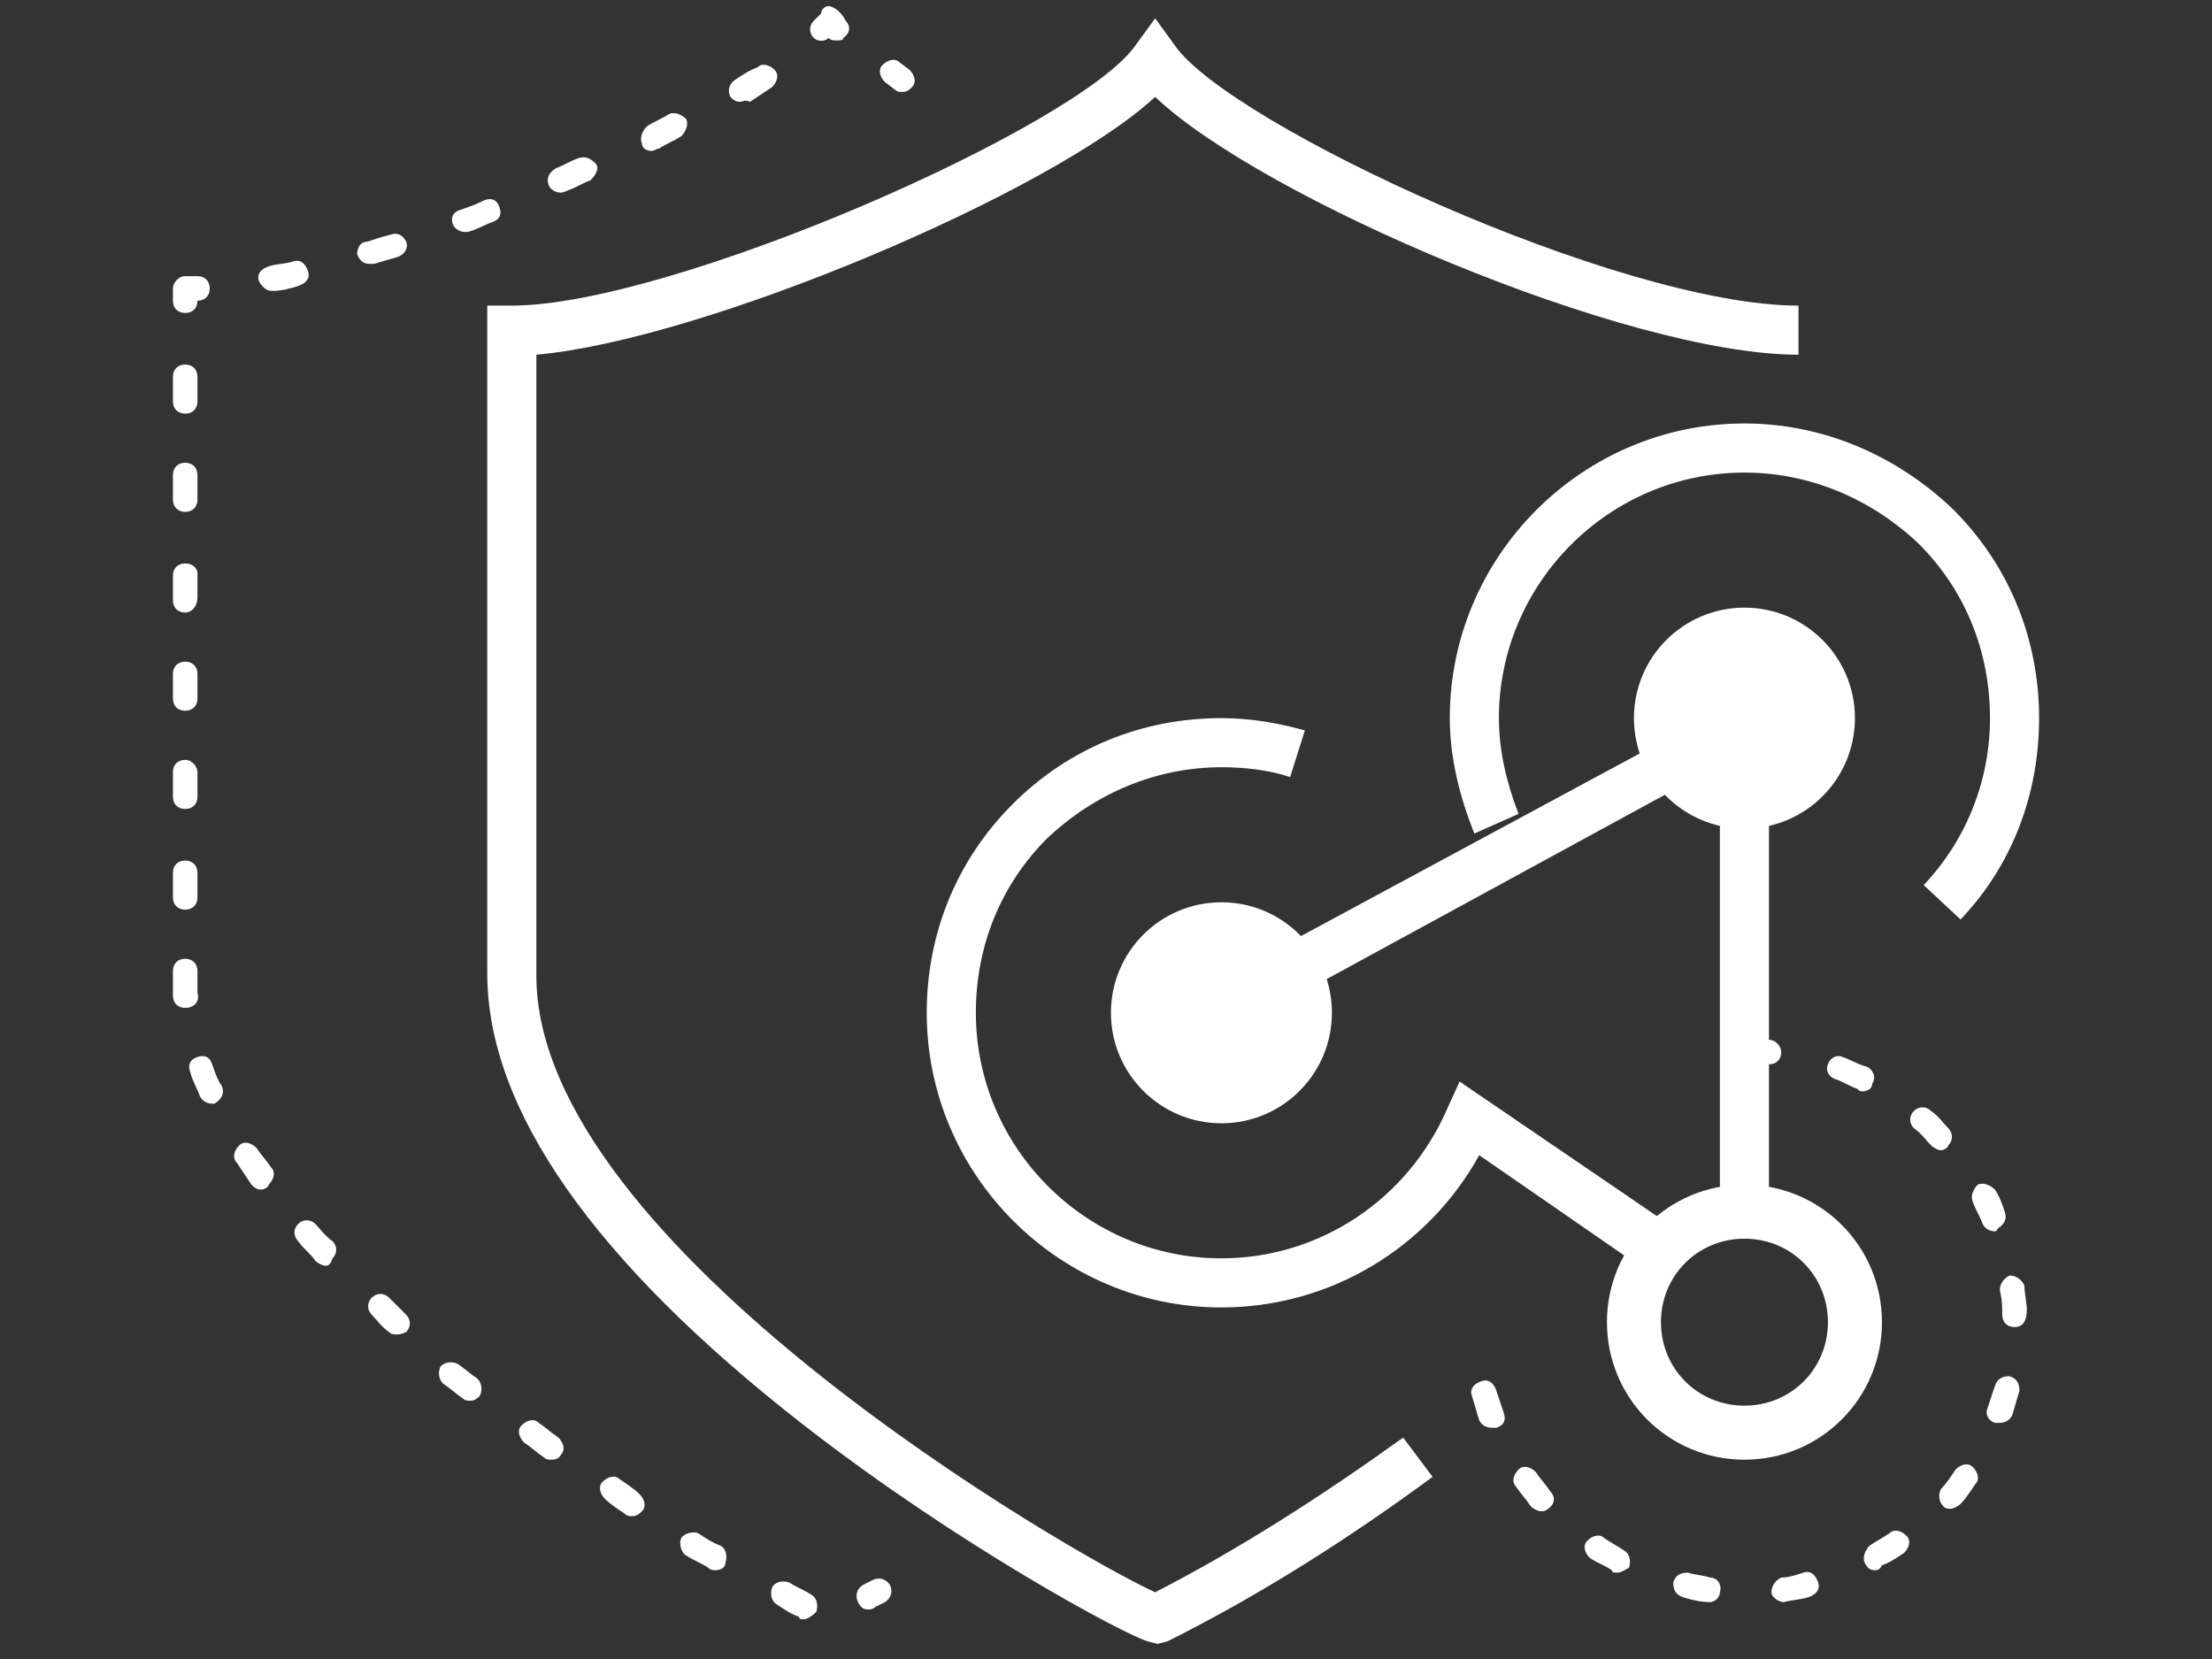 <svg width="120" height="90" viewBox="0 0 120 90" fill="none" xmlns="http://www.w3.org/2000/svg">
<rect x="0" y="0" width="120" height="90" fill="#333333" stroke="none"/>
<path d="M66.26 70.928C57.469 70.928 50.275 63.735 50.275 54.943C50.275 50.68 51.874 46.684 54.938 43.62C58.002 40.557 61.998 38.958 66.26 38.958C67.859 38.958 69.324 39.224 70.79 39.624L69.99 42.155C68.791 41.755 67.459 41.622 66.26 41.622C62.664 41.622 59.334 43.087 56.803 45.485C54.272 48.016 52.94 51.346 52.94 54.943C52.94 62.27 58.934 68.264 66.26 68.264C71.589 68.264 76.384 65.067 78.516 60.138L79.182 58.673L90.904 66.665L89.305 68.93L80.247 62.669C77.45 67.731 72.121 70.928 66.26 70.928Z" fill="white"/>
<path d="M106.358 49.881L104.36 48.016C106.624 45.618 107.956 42.422 107.956 38.958C107.956 35.361 106.624 32.031 104.093 29.5C101.562 27.102 98.232 25.637 94.635 25.637C87.309 25.637 81.315 31.632 81.315 38.958C81.315 40.69 81.714 42.422 82.38 44.153L79.983 45.219C79.183 43.221 78.65 41.089 78.65 38.958C78.65 30.166 85.844 22.973 94.635 22.973C98.898 22.973 102.894 24.705 105.958 27.635C109.022 30.699 110.62 34.695 110.62 38.958C110.62 43.087 109.155 46.951 106.358 49.881Z" fill="white"/>
<path d="M92.77 86.913C92.237 86.913 91.705 86.78 91.305 86.647C90.905 86.513 90.772 86.247 90.772 85.847C90.905 85.448 91.172 85.314 91.571 85.314C91.971 85.448 92.371 85.448 92.77 85.581C93.17 85.581 93.436 85.981 93.303 86.38C93.303 86.647 93.037 86.913 92.77 86.913ZM96.766 86.913C96.5 86.913 96.1 86.647 96.1 86.38C96.1 85.981 96.367 85.714 96.633 85.581C97.033 85.581 97.433 85.448 97.832 85.314C98.232 85.181 98.498 85.448 98.632 85.847C98.765 86.247 98.498 86.513 98.099 86.647C97.699 86.78 97.299 86.78 96.766 86.913ZM87.708 85.314C87.575 85.314 87.442 85.314 87.442 85.181C87.042 84.915 86.643 84.782 86.243 84.515C85.977 84.249 85.844 83.849 86.11 83.583C86.376 83.316 86.776 83.183 87.042 83.45C87.442 83.716 87.708 83.849 88.108 84.116C88.374 84.249 88.508 84.648 88.374 85.048C88.108 85.181 87.975 85.314 87.708 85.314ZM101.695 85.181C101.429 85.181 101.296 85.048 101.162 84.782C101.029 84.515 101.162 84.116 101.429 83.849C101.828 83.583 102.095 83.45 102.494 83.183C102.761 82.917 103.161 83.05 103.427 83.316C103.693 83.583 103.56 83.982 103.294 84.249C102.894 84.515 102.494 84.782 102.095 84.915C101.962 85.181 101.828 85.181 101.695 85.181ZM83.579 81.984C83.446 81.984 83.179 81.851 83.046 81.718C82.78 81.318 82.513 81.052 82.247 80.652C81.98 80.386 82.114 79.986 82.38 79.72C82.647 79.453 83.046 79.587 83.312 79.853C83.579 80.253 83.845 80.519 84.112 80.919C84.378 81.185 84.378 81.585 83.979 81.851C83.845 81.984 83.712 81.984 83.579 81.984ZM105.825 81.851C105.691 81.851 105.558 81.851 105.425 81.718C105.159 81.451 105.159 81.052 105.292 80.785C105.558 80.519 105.825 80.119 106.091 79.72C106.358 79.453 106.757 79.32 107.024 79.587C107.29 79.853 107.423 80.253 107.157 80.519C106.89 80.919 106.624 81.318 106.358 81.585C106.224 81.718 105.958 81.851 105.825 81.851ZM80.915 77.455C80.648 77.455 80.382 77.322 80.249 77.056C80.115 76.656 79.982 76.123 79.849 75.724C79.716 75.324 79.982 75.058 80.382 74.924C80.782 74.791 81.048 75.058 81.181 75.457C81.314 75.857 81.448 76.256 81.581 76.656C81.714 77.056 81.581 77.322 81.181 77.455C81.048 77.455 80.915 77.455 80.915 77.455ZM108.489 77.189C108.356 77.189 108.356 77.189 108.222 77.189C107.823 77.056 107.69 76.656 107.823 76.39C107.956 75.99 108.089 75.59 108.222 75.191C108.356 74.791 108.622 74.658 109.022 74.658C109.421 74.791 109.555 75.058 109.555 75.457C109.421 75.857 109.288 76.39 109.155 76.789C109.022 77.056 108.755 77.189 108.489 77.189ZM109.288 71.994C108.888 71.994 108.622 71.727 108.622 71.328C108.622 70.928 108.622 70.528 108.489 69.996C108.489 69.596 108.755 69.329 109.022 69.196C109.421 69.196 109.688 69.463 109.821 69.729C109.821 70.129 109.954 70.662 109.954 71.061C109.954 71.727 109.688 71.994 109.288 71.994ZM108.222 66.799C107.956 66.799 107.69 66.665 107.556 66.399C107.423 65.999 107.157 65.6 107.024 65.2C106.89 64.934 107.024 64.534 107.29 64.268C107.556 64.134 107.956 64.268 108.222 64.534C108.489 64.934 108.622 65.333 108.755 65.733C108.888 66.132 108.755 66.399 108.356 66.665C108.356 66.799 108.222 66.799 108.222 66.799ZM105.292 62.403C105.159 62.403 104.892 62.27 104.759 62.136C104.493 61.87 104.226 61.47 103.827 61.204C103.56 60.937 103.56 60.538 103.827 60.271C104.093 60.005 104.493 60.005 104.759 60.271C105.159 60.538 105.425 60.937 105.691 61.204C105.958 61.47 105.958 61.87 105.691 62.136C105.691 62.27 105.425 62.403 105.292 62.403ZM101.029 59.206C100.896 59.206 100.896 59.206 100.763 59.072C100.363 58.939 99.963 58.673 99.564 58.54C99.164 58.407 99.031 58.007 99.164 57.74C99.297 57.341 99.697 57.208 99.963 57.341C100.363 57.474 100.763 57.74 101.296 57.874C101.562 58.007 101.828 58.407 101.562 58.806C101.562 59.072 101.296 59.206 101.029 59.206ZM95.967 57.74C95.434 57.74 95.035 57.74 94.635 57.74C94.236 57.74 93.969 57.474 93.969 57.074C93.969 56.675 94.236 56.408 94.635 56.408C95.168 56.408 95.568 56.408 95.967 56.408C96.367 56.408 96.633 56.808 96.633 57.074C96.633 57.474 96.367 57.74 95.967 57.74Z" fill="white"/>
<path d="M94.635 79.187C90.506 79.187 87.176 75.857 87.176 71.727C87.176 67.598 90.506 64.268 94.635 64.268C98.765 64.268 102.095 67.598 102.095 71.727C102.095 75.857 98.765 79.187 94.635 79.187ZM94.635 67.198C92.105 67.198 90.106 69.196 90.106 71.727C90.106 74.258 92.105 76.256 94.635 76.256C97.166 76.256 99.165 74.258 99.165 71.727C99.165 69.196 97.166 67.198 94.635 67.198Z" fill="white"/>
<path d="M94.635 44.952C97.946 44.952 100.629 42.269 100.629 38.958C100.629 35.648 97.946 32.964 94.635 32.964C91.324 32.964 88.641 35.648 88.641 38.958C88.641 42.269 91.324 44.952 94.635 44.952Z" fill="white"/>
<path d="M66.262 60.937C69.573 60.937 72.256 58.254 72.256 54.943C72.256 51.633 69.573 48.949 66.262 48.949C62.951 48.949 60.268 51.633 60.268 54.943C60.268 58.254 62.951 60.937 66.262 60.937Z" fill="white"/>
<path d="M95.966 65.866H93.302V41.489L66.66 56.009L65.328 53.611L95.966 37.093V65.866Z" fill="white"/>
<path d="M62.799 89.178L62.267 89.044C60.934 88.645 52.01 83.849 43.617 77.322C32.161 68.397 26.434 60.138 26.434 52.812V16.579H27.766C36.424 16.579 58.537 6.855 61.601 2.459L62.666 0.994L63.732 2.459C66.662 6.722 87.843 16.579 97.567 16.579V19.243C88.242 19.243 68.394 10.718 62.666 5.256C57.072 10.451 38.156 18.444 29.098 19.243V52.945C29.098 67.598 58.27 84.382 62.666 86.38C67.329 83.982 71.858 81.052 76.12 77.988L77.719 80.119C73.19 83.45 68.394 86.513 63.332 89.044L62.799 89.178Z" fill="white"/>
<path d="M48.943 4.99C48.81 4.99 48.677 4.99 48.544 4.857L48.011 4.457C47.744 4.191 47.611 3.791 47.878 3.525C48.144 3.258 48.544 3.125 48.81 3.391L49.343 3.791C49.609 4.058 49.743 4.457 49.476 4.724C49.343 4.857 49.21 4.99 48.943 4.99Z" fill="white"/>
<path d="M45.346 2.193C45.213 2.193 45.08 2.193 44.946 2.059C44.68 2.326 44.28 2.193 44.147 2.059C43.881 1.793 43.881 1.393 44.147 1.127C44.28 0.994 44.413 0.861 44.547 0.727C44.547 0.461 44.813 0.328 44.946 0.328C45.08 0.328 45.346 0.461 45.479 0.594C45.612 0.727 45.746 0.861 45.879 1.127C46.145 1.393 46.145 1.793 45.746 2.059C45.746 2.193 45.612 2.193 45.346 2.193Z" fill="white"/>
<path d="M14.712 15.78C14.446 15.78 14.18 15.513 14.046 15.247C13.913 14.847 14.18 14.581 14.579 14.448C14.979 14.315 15.512 14.315 15.911 14.181C16.311 14.048 16.577 14.315 16.71 14.714C16.844 15.114 16.577 15.38 16.178 15.513C15.778 15.647 15.245 15.78 14.846 15.78C14.846 15.78 14.846 15.78 14.712 15.78ZM20.041 14.315C19.774 14.315 19.508 14.181 19.375 13.782C19.375 13.515 19.508 13.116 19.907 13.116C20.307 12.982 20.707 12.849 21.24 12.716C21.639 12.583 21.906 12.849 22.039 13.116C22.172 13.515 21.906 13.782 21.639 13.915C21.24 14.048 20.707 14.181 20.307 14.315C20.174 14.315 20.174 14.315 20.041 14.315ZM25.236 12.583C24.969 12.583 24.703 12.45 24.57 12.183C24.437 11.784 24.57 11.517 24.969 11.384C25.369 11.251 25.769 11.117 26.302 10.851C26.701 10.718 26.968 10.851 27.101 11.251C27.234 11.65 27.101 11.917 26.701 12.05C26.302 12.183 25.902 12.45 25.369 12.583C25.502 12.583 25.369 12.583 25.236 12.583ZM30.431 10.451C30.165 10.451 29.898 10.318 29.765 10.052C29.632 9.652 29.765 9.386 30.165 9.119C30.564 8.986 30.964 8.72 31.363 8.587C31.763 8.453 32.029 8.587 32.296 8.853C32.562 9.119 32.296 9.519 32.029 9.785C31.63 9.919 31.23 10.185 30.831 10.318C30.564 10.451 30.431 10.451 30.431 10.451ZM35.36 8.187C35.093 8.187 34.827 8.054 34.827 7.787C34.694 7.521 34.827 7.121 35.093 6.855C35.493 6.588 35.892 6.455 36.292 6.189C36.559 6.056 36.958 6.189 37.225 6.455C37.358 6.722 37.225 7.121 36.958 7.388C36.559 7.654 36.159 7.787 35.759 8.054C35.626 8.054 35.493 8.187 35.36 8.187ZM40.155 5.523C39.889 5.523 39.756 5.39 39.622 5.256C39.489 4.99 39.489 4.59 39.889 4.324C40.288 4.058 40.688 3.791 41.088 3.658C41.354 3.391 41.754 3.525 42.02 3.791C42.286 4.058 42.153 4.457 41.887 4.724C41.487 4.99 41.088 5.256 40.688 5.523C40.422 5.39 40.288 5.523 40.155 5.523Z" fill="white"/>
<path d="M10.047 16.979C9.647 16.979 9.381 16.712 9.381 16.313V15.647C9.381 15.38 9.647 14.981 10.047 14.981H10.713C11.113 14.981 11.379 15.247 11.379 15.647C11.379 16.046 11.113 16.313 10.713 16.313C10.713 16.712 10.447 16.979 10.047 16.979Z" fill="white"/>
<path d="M43.615 87.846C43.482 87.846 43.349 87.846 43.349 87.712C42.949 87.579 42.55 87.313 42.15 87.046C41.884 86.913 41.751 86.513 41.884 86.114C42.017 85.847 42.416 85.714 42.816 85.847C43.216 86.114 43.615 86.247 44.015 86.513C44.281 86.647 44.415 87.046 44.281 87.446C44.015 87.712 43.749 87.846 43.615 87.846ZM38.82 85.181C38.687 85.181 38.553 85.181 38.42 85.048C38.021 84.782 37.621 84.648 37.221 84.382C36.955 84.249 36.822 83.716 36.955 83.45C37.088 83.183 37.621 83.05 37.887 83.183C38.287 83.45 38.687 83.716 39.086 83.849C39.353 83.982 39.486 84.382 39.353 84.782C39.353 85.048 39.086 85.181 38.82 85.181ZM34.291 82.251C34.158 82.251 34.024 82.251 33.891 82.118C33.492 81.851 33.092 81.585 32.825 81.318C32.559 81.052 32.426 80.652 32.692 80.386C32.959 80.119 33.358 79.986 33.625 80.253C34.024 80.519 34.424 80.785 34.69 81.052C34.957 81.318 35.09 81.718 34.824 81.984C34.69 82.118 34.557 82.251 34.291 82.251ZM29.895 79.187C29.762 79.187 29.628 79.187 29.495 79.054C29.096 78.787 28.829 78.521 28.43 78.254C28.163 77.988 28.03 77.588 28.296 77.322C28.563 77.056 28.962 76.922 29.229 77.189C29.628 77.455 29.895 77.722 30.294 77.988C30.561 78.254 30.694 78.654 30.428 78.921C30.294 79.187 30.028 79.187 29.895 79.187ZM25.499 75.99C25.366 75.99 25.233 75.99 25.099 75.857C24.7 75.59 24.433 75.324 24.034 75.058C23.767 74.791 23.767 74.391 23.901 74.125C24.167 73.859 24.567 73.859 24.833 73.992C25.233 74.258 25.499 74.525 25.899 74.791C26.165 75.058 26.165 75.457 26.032 75.724C25.899 75.857 25.765 75.99 25.499 75.99ZM21.503 72.393C21.37 72.393 21.236 72.393 21.103 72.26C20.704 71.994 20.437 71.594 20.171 71.328C19.904 71.061 19.904 70.662 20.171 70.395C20.437 70.129 20.837 70.129 21.103 70.395C21.37 70.662 21.769 71.061 22.036 71.328C22.302 71.594 22.302 71.994 22.036 72.26C21.769 72.393 21.636 72.393 21.503 72.393ZM17.64 68.663C17.507 68.663 17.24 68.53 17.107 68.397C16.84 67.998 16.441 67.731 16.174 67.331C15.908 67.065 15.908 66.665 16.174 66.399C16.441 66.132 16.84 66.132 17.107 66.399C17.373 66.665 17.64 67.065 18.039 67.331C18.306 67.598 18.306 67.998 18.039 68.264C17.906 68.663 17.773 68.663 17.64 68.663ZM14.176 64.534C13.91 64.534 13.777 64.401 13.643 64.268C13.377 63.868 13.111 63.468 12.844 63.069C12.578 62.802 12.711 62.403 12.977 62.136C13.244 61.87 13.643 62.003 13.91 62.27C14.176 62.669 14.443 62.935 14.709 63.335C14.976 63.602 14.842 64.001 14.576 64.268C14.576 64.401 14.31 64.534 14.176 64.534ZM11.512 59.872C11.246 59.872 10.979 59.739 10.846 59.472C10.713 59.072 10.447 58.673 10.313 58.14C10.18 57.74 10.313 57.474 10.713 57.341C11.113 57.208 11.379 57.341 11.512 57.74C11.645 58.14 11.779 58.54 12.045 58.939C12.178 59.339 12.045 59.605 11.645 59.872C11.779 59.872 11.645 59.872 11.512 59.872ZM10.047 54.677C9.647 54.677 9.381 54.41 9.381 54.011C9.381 53.611 9.381 53.211 9.381 52.812V52.678C9.381 52.279 9.647 52.013 10.047 52.013C10.447 52.013 10.713 52.279 10.713 52.678V52.812C10.713 53.211 10.713 53.611 10.713 53.877C10.846 54.277 10.58 54.677 10.047 54.677C10.18 54.677 10.18 54.677 10.047 54.677ZM10.047 49.348C9.647 49.348 9.381 49.082 9.381 48.682V47.35C9.381 46.951 9.647 46.684 10.047 46.684C10.447 46.684 10.713 46.951 10.713 47.35V48.682C10.713 49.082 10.447 49.348 10.047 49.348ZM10.047 43.887C9.647 43.887 9.381 43.62 9.381 43.221V41.889C9.381 41.489 9.647 41.223 10.047 41.223C10.447 41.223 10.713 41.622 10.713 41.889V43.221C10.713 43.62 10.447 43.887 10.047 43.887ZM10.047 38.558C9.647 38.558 9.381 38.292 9.381 37.892V36.56C9.381 36.161 9.647 35.894 10.047 35.894C10.447 35.894 10.713 36.161 10.713 36.56V37.892C10.713 38.292 10.447 38.558 10.047 38.558ZM10.047 33.23C9.647 33.23 9.381 32.964 9.381 32.564V31.232C9.381 30.832 9.647 30.566 10.047 30.566C10.447 30.566 10.713 30.832 10.713 31.099V32.431C10.713 32.831 10.447 33.23 10.047 33.23ZM10.047 27.769C9.647 27.769 9.381 27.502 9.381 27.102V25.77C9.381 25.371 9.647 25.104 10.047 25.104C10.447 25.104 10.713 25.371 10.713 25.77V27.102C10.713 27.502 10.447 27.769 10.047 27.769ZM10.047 22.44C9.647 22.44 9.381 22.174 9.381 21.774V20.442C9.381 20.043 9.647 19.776 10.047 19.776C10.447 19.776 10.713 20.043 10.713 20.442V21.774C10.713 22.174 10.447 22.44 10.047 22.44Z" fill="white"/>
<path d="M47.079 87.313C46.813 87.313 46.68 87.179 46.547 86.913C46.413 86.647 46.413 86.247 46.813 85.981L47.346 85.714C47.612 85.581 48.012 85.581 48.278 85.981C48.411 86.247 48.411 86.647 48.012 86.913L47.479 87.179C47.346 87.313 47.212 87.313 47.079 87.313Z" fill="white"/>
</svg>
